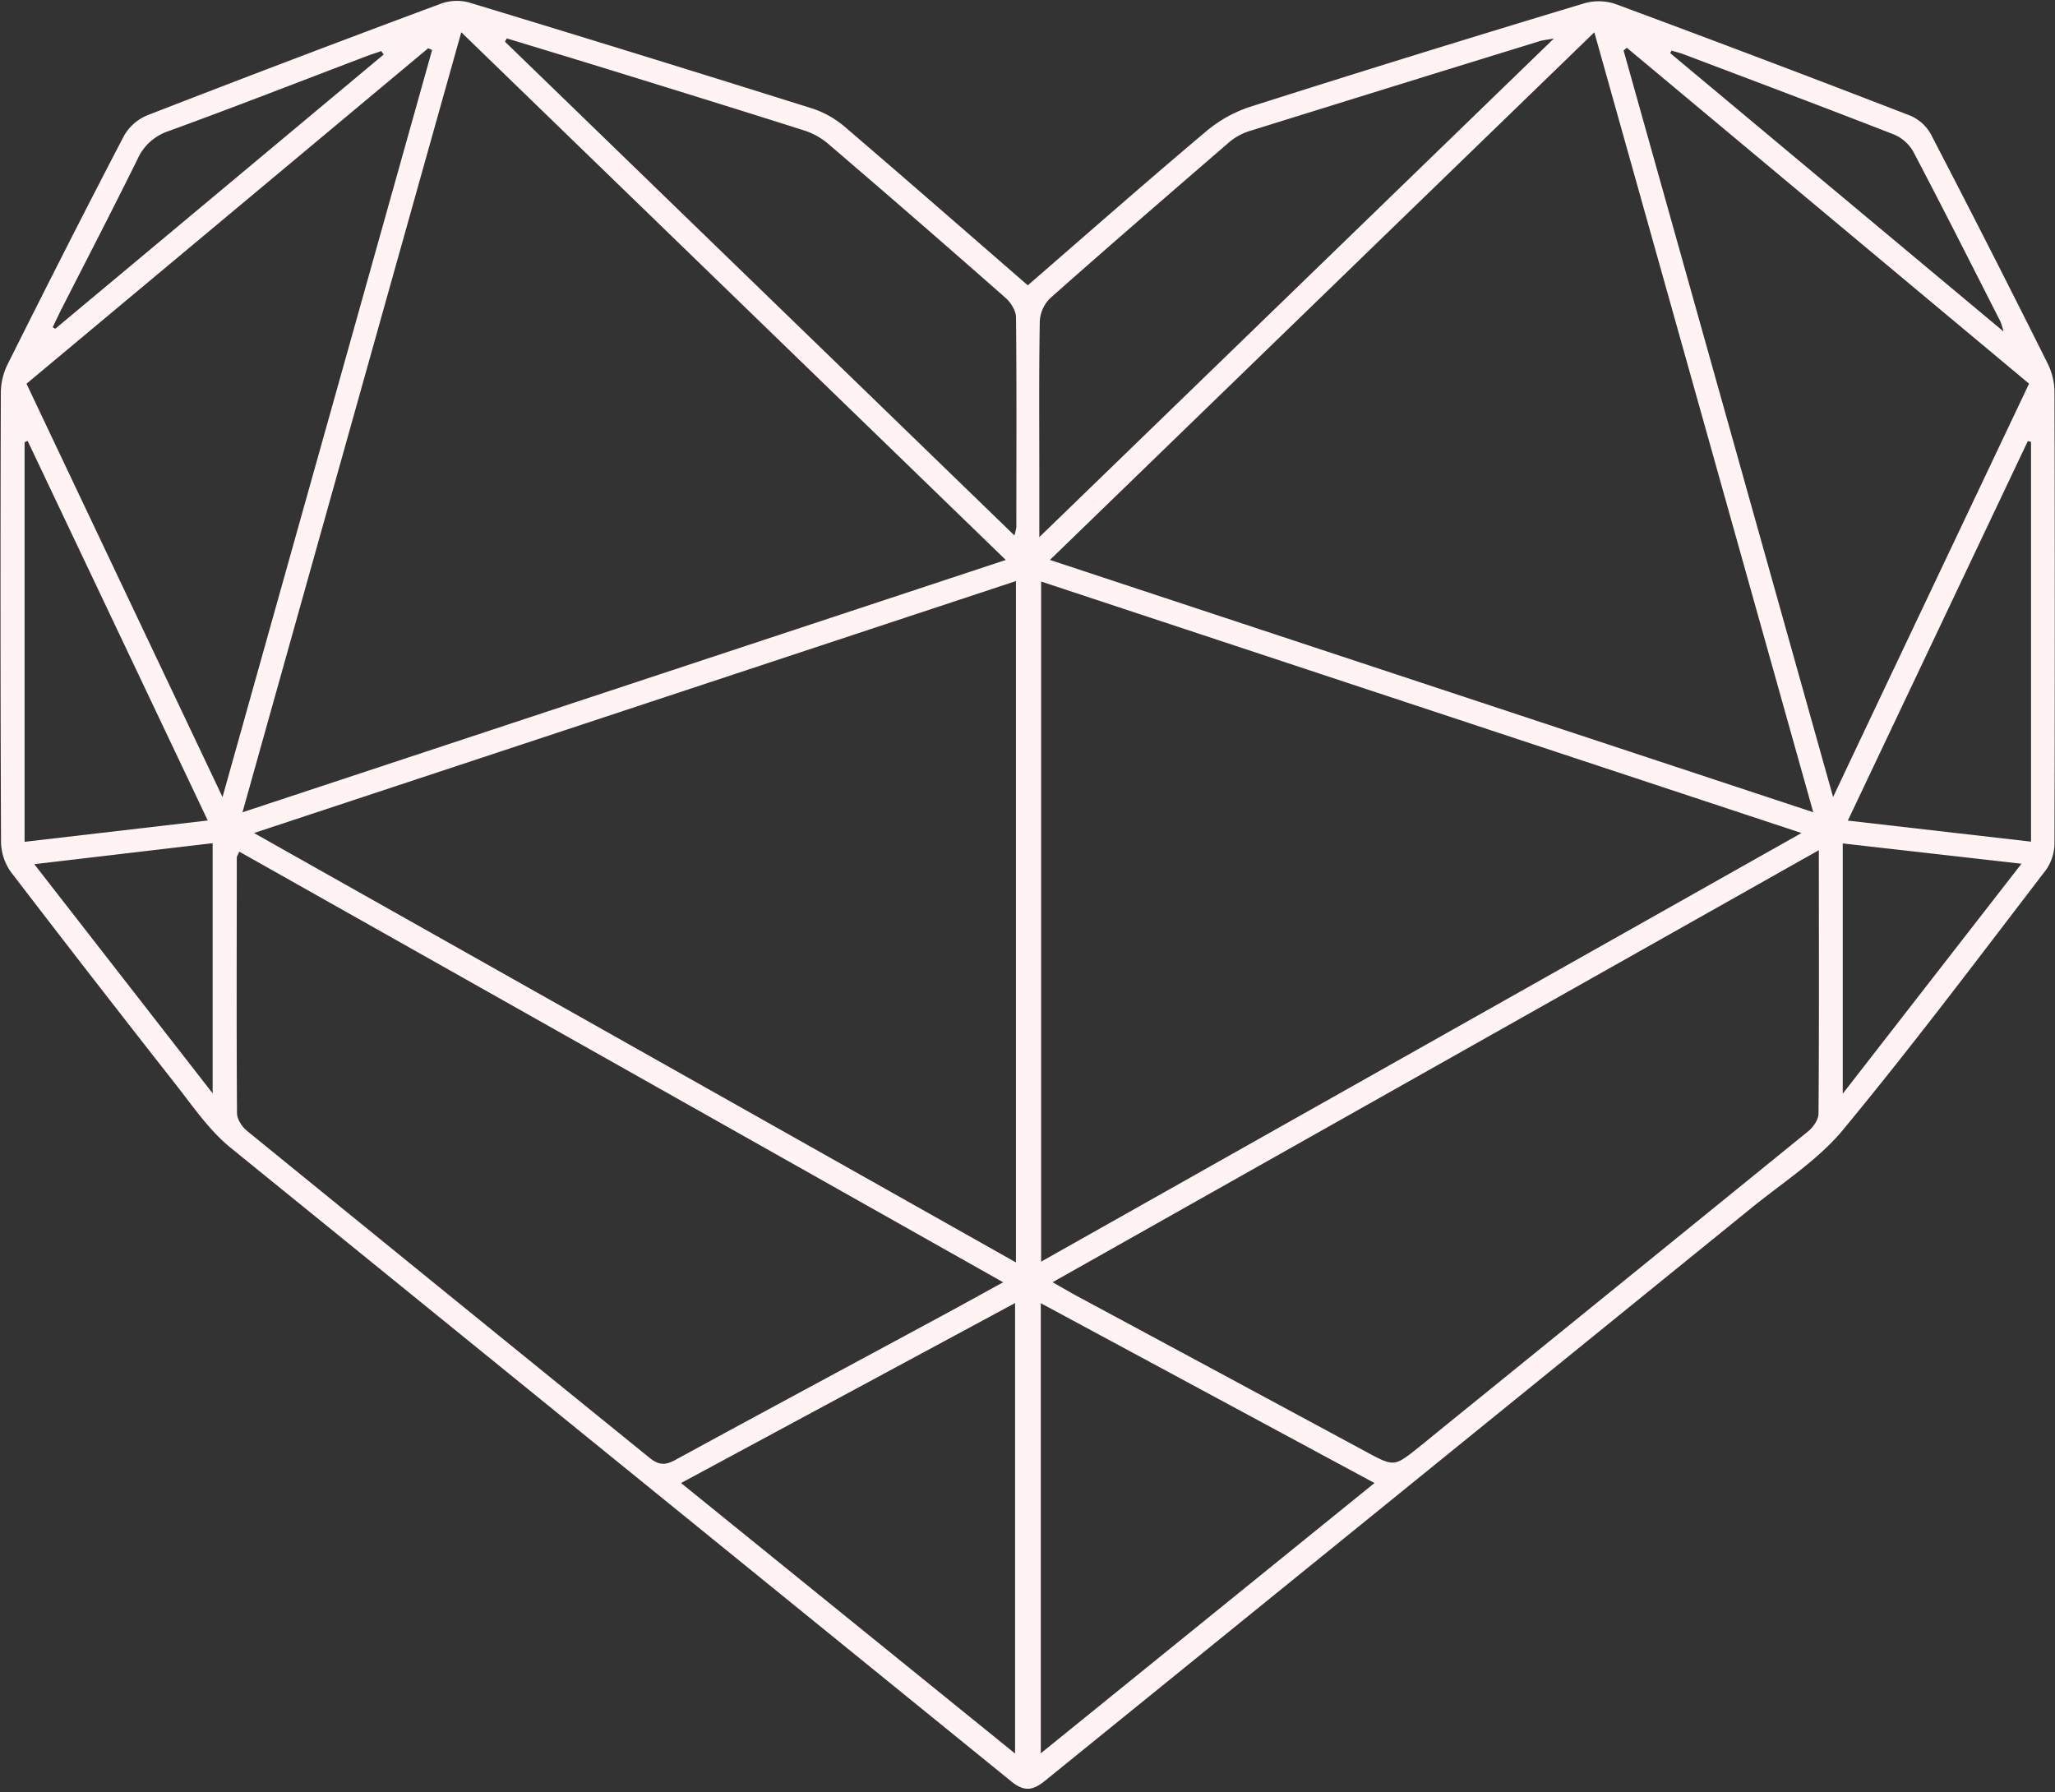 <?xml version="1.0" encoding="UTF-8" standalone="no"?><svg xmlns="http://www.w3.org/2000/svg" xmlns:xlink="http://www.w3.org/1999/xlink" fill="#fff3f3" height="644.4" preserveAspectRatio="xMidYMid meet" version="1" viewBox="-0.2 -0.3 739.0 644.4" width="739" zoomAndPan="magnify"><rect x="-0.2" y="-0.3" width="739.0" height="644.4" fill="#333333" stroke="none"/><g data-name="Layer 2"><g data-name="Layer 1" id="change1_1"><path d="M369.41,102.3C391.08,83.51,412.09,65,433.47,47a47.32,47.32,0,0,1,15.79-8.86Q509.38,19,569.8.81a18.84,18.84,0,0,1,11.26.45q53,19.65,105.63,40a15.34,15.34,0,0,1,7.44,6.65q21.35,41.06,42,82.45a23.43,23.43,0,0,1,2.48,10q.23,81.41,0,162.8a16.79,16.79,0,0,1-3.2,9.56c-24,31.29-47.72,62.89-72.86,93.29-9,10.85-21.49,18.81-32.61,27.82Q502.78,537,375.59,640.07c-4.34,3.53-7.4,4-12,.33q-140.43-114-280.9-228c-7.71-6.28-13.57-14.94-19.81-22.88q-29.85-38-59.19-76.29A19.09,19.09,0,0,1,.17,302.45Q-.17,221.72.1,141a23.43,23.43,0,0,1,2.32-10.06c13.8-27.58,27.72-55.11,42-82.46a17.16,17.16,0,0,1,8.43-7.35Q105.48,20.68,158.43,1a16.77,16.77,0,0,1,10-.42q61.95,18.79,123.72,38.21A34.86,34.86,0,0,1,304,45.65C325.73,64.25,347.29,83.1,369.41,102.3ZM87,291.8l274.49-90.74L165.68,11.3C139.35,105.11,113.37,197.71,87,291.8ZM573.14,11.31C507.4,75,442.83,137.61,377.37,201.05l274.5,90.74C625.48,197.79,599.5,105.2,573.14,11.31ZM374.2,208.82V453.39L647.64,299.26Zm-9.06-.17-274,90.61,274,154.41ZM85.84,305.94c-.58,1.34-.89,1.73-.89,2.12,0,30.65-.13,61.3.08,91.95,0,2.15,1.8,4.88,3.58,6.34q72.29,58.84,144.72,117.54c3.22,2.62,5.57,2.85,9.24.85,31.51-17.19,63.15-34.16,94.73-51.21,7.44-4,14.83-8.11,23.25-12.72Zm568-.49L378.32,460.79c3.54,2,6,3.46,8.48,4.81q52.05,28,104.12,56.09c10.2,5.5,10.19,5.54,19-1.49,2.92-2.34,5.81-4.73,8.72-7.09q65.76-53.28,131.45-106.63c1.8-1.47,3.65-4.17,3.67-6.31C654,369.1,653.88,338,653.88,305.45ZM9.33,137.69C32.69,187,55.83,235.74,79.82,286.33c25.52-90.94,50.44-179.8,75.37-268.65l-1.41-.63ZM584.82,16.87l-1.16,1L659,286.31c24-50.73,47.19-99.52,70.47-148.64ZM558.6,13.54c-2.89.53-4.11.63-5.25,1Q500.94,30.69,448.59,47a21.38,21.38,0,0,0-7.27,4.28C420,69.7,398.61,88.17,377.5,106.9a12.57,12.57,0,0,0-3.78,8.27c-.33,18.53-.17,37.06-.17,55.59v22.1Zm-194,178.71a22.32,22.32,0,0,0,.69-2.95c0-25.14.14-50.28-.12-75.42,0-2.37-1.81-5.34-3.69-7q-31.77-28-63.9-55.5a25,25,0,0,0-8.48-4.73c-22.86-7.27-45.78-14.35-68.7-21.44-12.76-3.95-25.56-7.8-38.34-11.7l-.68,1.17ZM494.08,533l-120-64.67V630.19Zm-249.37,0,120.12,97.28v-162ZM9.73,158.23l-1.09.53V302.42l65.87-7.67C52.6,248.57,31.17,203.4,9.73,158.23ZM730.18,302.36V158.6l-1.15-.29L664.3,294.79ZM662.47,393c21.9-28.17,42.66-54.9,64.28-82.7L662.47,303ZM76.27,302.91l-64.14,7.55,64.14,82.41ZM137.78,19.3l-.87-1.23c-1.82.63-3.65,1.2-5.45,1.89-23.68,9-47.28,18.23-71.09,26.9A18.57,18.57,0,0,0,49.22,57C40.34,75,31.11,92.79,22,110.67c-1.12,2.21-2.16,4.46-3.24,6.69l.91.57ZM720.3,118.91a33,33,0,0,0-1.17-3.68c-10.39-20.41-20.7-40.87-31.37-61.14a14.51,14.51,0,0,0-7.07-6.1c-25-9.76-50.17-19.2-75.29-28.72-1.47-.55-3-.92-4.52-1.38l-.44.93Z"/></g></g></svg>